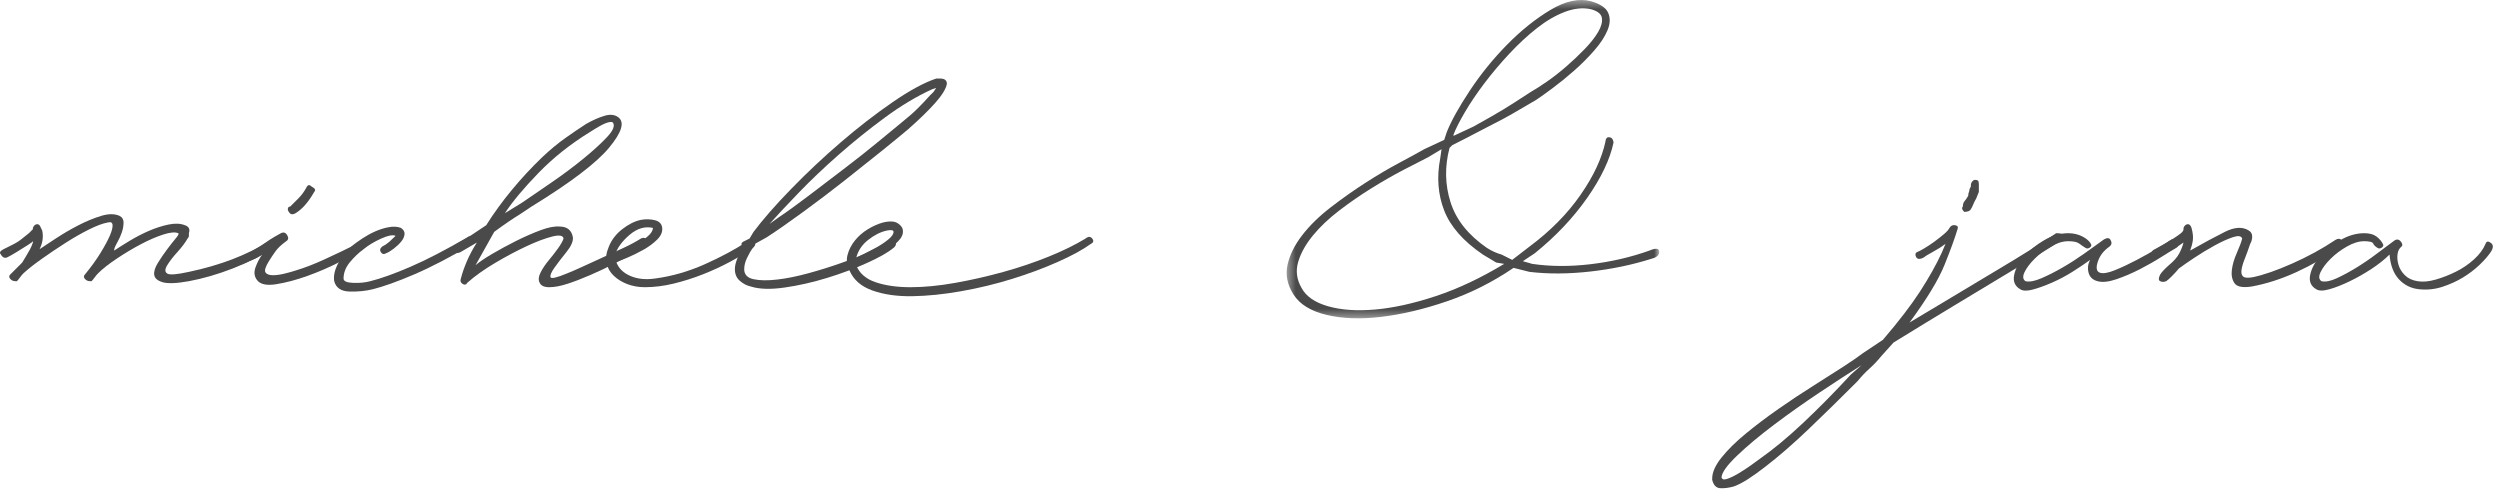<?xml version="1.0" encoding="UTF-8"?>
<svg width="300px" height="59px" viewBox="0 0 300 59" version="1.1" xmlns="http://www.w3.org/2000/svg" xmlns:xlink="http://www.w3.org/1999/xlink">
    <!-- Generator: Sketch 41.2 (35397) - http://www.bohemiancoding.com/sketch -->
    <title>Page 1</title>
    <desc>Created with Sketch.</desc>
    <defs>
        <polygon id="path-1" points="45.105 0.41 0.398 0.41 0.398 38.608 45.105 38.608 45.105 0.41"></polygon>
    </defs>
    <g id="Page-1" stroke="none" stroke-width="1" fill="none" fill-rule="evenodd">
        <g id="Desktop-HD" transform="translate(-888, -1177)">
            <g id="Page-1" transform="translate(888, 1176)">
                <path d="M2.667,32.504 L3.147,31.704 C3.307,31.438 3.453,31.185 3.587,30.944 C3.719,30.704 3.839,30.424 3.947,30.105 L3.947,29.944 L3.787,30.105 L3.307,30.424 C2.879,30.692 2.453,30.958 2.027,31.225 C1.599,31.492 1.227,31.704 0.907,31.864 C0.587,32.025 0.319,31.918 0.107,31.544 C-0.107,31.332 0,31.118 0.427,30.904 C0.747,30.744 1.119,30.558 1.547,30.344 C1.973,30.132 2.347,29.892 2.667,29.624 L3.467,28.984 L3.947,28.504 L3.947,28.344 C4.053,28.078 4.213,27.932 4.427,27.904 C4.639,27.878 4.799,28.025 4.907,28.344 L5.067,28.664 C5.227,29.412 5.119,30.158 4.747,30.904 C5.227,30.584 5.893,30.145 6.747,29.584 C7.599,29.025 8.493,28.504 9.427,28.025 C10.359,27.544 11.267,27.172 12.147,26.904 C13.027,26.638 13.759,26.638 14.347,26.904 C14.667,27.065 14.827,27.332 14.827,27.704 C14.827,28.078 14.759,28.464 14.627,28.864 C14.493,29.265 14.319,29.651 14.107,30.025 C13.893,30.399 13.759,30.692 13.707,30.904 L13.707,31.065 C14.187,30.744 14.799,30.358 15.547,29.904 C16.293,29.452 17.067,29.052 17.867,28.704 C18.667,28.358 19.453,28.105 20.227,27.944 C21,27.784 21.653,27.812 22.187,28.025 C22.667,28.185 22.827,28.504 22.667,28.984 L22.667,29.305 C22.667,29.412 22.613,29.518 22.507,29.624 C22.239,30.105 21.839,30.638 21.307,31.225 C20.773,31.812 20.359,32.344 20.067,32.824 C19.773,33.305 19.773,33.638 20.067,33.824 C20.359,34.012 21.227,33.944 22.667,33.624 C26.453,32.824 29.653,31.598 32.267,29.944 C32.373,29.784 32.507,29.732 32.667,29.784 C32.827,29.838 32.907,29.944 32.907,30.105 C33.119,30.318 33.119,30.531 32.907,30.744 C31.359,31.704 29.693,32.531 27.907,33.225 C26.119,33.918 24.373,34.424 22.667,34.744 C21.173,35.012 20.119,35.052 19.507,34.864 C18.893,34.678 18.56,34.384 18.507,33.984 C18.453,33.584 18.599,33.105 18.947,32.544 C19.293,31.984 19.667,31.438 20.067,30.904 C20.467,30.372 20.813,29.932 21.107,29.584 C21.399,29.238 21.493,29.038 21.387,28.984 C21.013,28.824 20.413,28.878 19.587,29.145 C18.759,29.412 17.867,29.798 16.907,30.305 C15.947,30.812 14.987,31.384 14.027,32.025 C13.067,32.664 12.319,33.252 11.787,33.784 C11.627,33.944 11.48,34.118 11.347,34.305 C11.213,34.492 11.093,34.638 10.987,34.744 L10.827,34.744 C10.56,34.744 10.347,34.651 10.187,34.464 C10.027,34.278 10.027,34.105 10.187,33.944 C10.933,33.038 11.56,32.172 12.067,31.344 C12.573,30.518 12.947,29.824 13.187,29.265 C13.427,28.704 13.533,28.278 13.507,27.984 C13.48,27.692 13.279,27.598 12.907,27.704 C12.319,27.812 11.573,28.092 10.667,28.544 C9.759,28.998 8.827,29.531 7.867,30.145 C6.907,30.758 5.973,31.384 5.067,32.025 C4.159,32.664 3.413,33.252 2.827,33.784 C2.667,33.944 2.52,34.118 2.387,34.305 C2.253,34.492 2.133,34.638 2.027,34.744 L1.867,34.744 C1.599,34.744 1.387,34.651 1.227,34.464 C1.067,34.278 1.067,34.105 1.227,33.944 L2.667,32.504 Z" id="Fill-1" fill="#4A4A4A"></path>
                <path d="M34.667,26.424 C34.56,26.319 34.52,26.185 34.547,26.025 C34.573,25.864 34.667,25.784 34.827,25.784 C35.147,25.464 35.479,25.132 35.827,24.784 C36.173,24.438 36.479,24.025 36.747,23.544 C36.907,23.172 37.12,23.118 37.387,23.384 C37.813,23.598 37.919,23.812 37.707,24.025 C37.013,25.252 36.267,26.105 35.467,26.584 C35.093,26.798 34.827,26.744 34.667,26.424 M30.827,34.584 C30.507,34.158 30.453,33.652 30.667,33.065 C30.879,32.478 31.147,31.972 31.467,31.544 C30.987,31.864 30.613,32.065 30.347,32.145 C30.08,32.225 29.813,32.344 29.547,32.504 C29.279,32.664 29.067,32.611 28.907,32.344 C28.747,32.078 28.799,31.864 29.067,31.704 C29.707,31.438 30.199,31.198 30.547,30.985 C30.893,30.772 31.199,30.571 31.467,30.384 C31.733,30.198 32.027,29.998 32.347,29.784 C32.667,29.571 33.12,29.305 33.707,28.985 C34.027,28.824 34.279,28.904 34.467,29.225 C34.653,29.544 34.613,29.784 34.347,29.945 C33.759,30.372 33.333,30.772 33.067,31.145 C32.799,31.518 32.533,31.918 32.267,32.344 C31.839,33.038 31.707,33.492 31.867,33.704 C32.027,33.918 32.319,34.025 32.747,34.025 C33.173,34.025 33.653,33.958 34.187,33.824 C34.719,33.692 35.147,33.571 35.467,33.464 C36.533,33.145 37.707,32.692 38.987,32.105 C40.267,31.518 41.547,30.904 42.827,30.265 C42.987,30.105 43.12,30.038 43.227,30.065 C43.333,30.092 43.467,30.158 43.627,30.265 C43.787,30.584 43.679,30.852 43.307,31.065 C42.773,31.384 41.907,31.852 40.707,32.464 C39.507,33.078 38.239,33.624 36.907,34.105 C35.573,34.584 34.319,34.918 33.147,35.105 C31.973,35.292 31.199,35.118 30.827,34.584" id="Fill-3" fill="#4A4A4A"></path>
                <path d="M40.107,34.745 C40,34.105 40.159,33.385 40.587,32.585 C41.013,31.785 41.599,31.065 42.347,30.425 C42.613,30.213 42.987,29.945 43.467,29.625 C43.947,29.306 44.453,29.025 44.987,28.785 C45.52,28.545 46.067,28.373 46.627,28.266 C47.187,28.159 47.679,28.185 48.107,28.345 C48.427,28.558 48.573,28.812 48.547,29.105 C48.52,29.399 48.387,29.692 48.147,29.985 C47.907,30.279 47.613,30.558 47.267,30.825 C46.919,31.093 46.613,31.279 46.347,31.385 C46.079,31.545 45.867,31.505 45.707,31.266 C45.547,31.025 45.599,30.799 45.867,30.585 C46.187,30.425 46.467,30.239 46.707,30.025 C46.947,29.812 47.199,29.572 47.467,29.306 C47.147,29.145 46.573,29.253 45.747,29.625 C44.919,29.999 44.213,30.425 43.627,30.905 C43.04,31.333 42.493,31.852 41.987,32.465 C41.48,33.079 41.227,33.732 41.227,34.425 C41.227,34.745 41.613,34.919 42.387,34.945 C43.159,34.973 43.839,34.905 44.427,34.745 C45.707,34.425 47.307,33.852 49.227,33.025 C51.147,32.199 53.44,31.013 56.107,29.465 C56.213,29.359 56.347,29.333 56.507,29.385 C56.667,29.438 56.799,29.518 56.907,29.625 C56.907,30.053 56.853,30.266 56.747,30.266 C54.027,31.865 51.667,33.093 49.667,33.945 C47.667,34.799 46.027,35.385 44.747,35.705 C43.893,35.919 42.96,36.013 41.947,35.985 C40.933,35.959 40.319,35.545 40.107,34.745" id="Fill-5" fill="#4A4A4A"></path>
                <path d="M73.546,15.705 C73.439,15.599 73.186,15.612 72.787,15.745 C72.386,15.879 71.733,16.239 70.826,16.825 C68.478,18.266 66.412,19.905 64.626,21.745 C62.839,23.585 61.492,25.199 60.587,26.585 L62.666,25.306 C63.678,24.612 64.867,23.799 66.227,22.865 C67.587,21.933 68.853,20.985 70.026,20.025 C71.198,19.065 72.147,18.199 72.867,17.425 C73.587,16.652 73.812,16.079 73.546,15.705 M63.786,25.785 C63.306,26.105 62.827,26.425 62.346,26.745 C61.547,27.226 60.532,27.919 59.306,28.825 L57.066,32.825 C57.492,32.453 58.158,31.999 59.066,31.465 C59.972,30.933 60.932,30.413 61.947,29.905 C62.959,29.399 63.932,28.973 64.867,28.625 C65.799,28.279 66.558,28.133 67.147,28.185 C68.052,28.185 68.587,28.612 68.746,29.465 C68.799,29.945 68.546,30.532 67.987,31.226 C67.427,31.919 66.947,32.545 66.546,33.105 C66.147,33.665 65.987,34.053 66.067,34.266 C66.147,34.478 66.826,34.319 68.106,33.785 C68.638,33.572 69.278,33.293 70.026,32.945 C70.772,32.599 71.558,32.239 72.386,31.865 C73.213,31.493 74.026,31.119 74.826,30.745 C75.626,30.373 76.319,29.999 76.906,29.625 C77.227,29.465 77.478,29.532 77.666,29.825 C77.853,30.119 77.812,30.319 77.546,30.425 C77.227,30.639 76.707,30.959 75.987,31.385 C75.266,31.812 74.466,32.253 73.587,32.705 C72.707,33.159 71.772,33.599 70.787,34.025 C69.799,34.453 68.892,34.799 68.067,35.065 C67.239,35.333 66.519,35.465 65.906,35.465 C65.293,35.465 64.906,35.279 64.746,34.905 C64.587,34.585 64.626,34.185 64.867,33.705 C65.106,33.226 65.427,32.745 65.826,32.266 C66.227,31.785 66.599,31.306 66.947,30.825 C67.293,30.345 67.519,29.945 67.626,29.625 C67.573,29.253 67.118,29.173 66.266,29.385 C65.412,29.599 64.386,29.985 63.187,30.545 C61.986,31.105 60.733,31.772 59.426,32.545 C58.118,33.319 57.013,34.105 56.106,34.905 C55.947,35.173 55.746,35.226 55.507,35.065 C55.267,34.905 55.199,34.692 55.306,34.425 C55.467,33.785 55.706,33.093 56.026,32.345 C56.346,31.599 56.746,30.852 57.227,30.105 L55.306,31.226 C54.932,31.438 54.666,31.385 54.507,31.065 C54.398,30.959 54.386,30.825 54.467,30.665 C54.547,30.505 54.666,30.373 54.827,30.266 C55.413,29.945 55.986,29.599 56.547,29.226 C57.106,28.852 57.706,28.453 58.346,28.025 C59.252,26.585 60.279,25.173 61.426,23.785 C62.572,22.399 63.786,21.093 65.067,19.865 C66.026,18.959 66.959,18.185 67.867,17.545 C68.772,16.905 69.599,16.345 70.347,15.865 C71.093,15.438 71.812,15.119 72.507,14.905 C73.198,14.692 73.758,14.745 74.186,15.065 C74.987,15.652 74.626,16.865 73.106,18.705 C71.587,20.545 68.478,22.905 63.786,25.785" id="Fill-7" fill="#4A4A4A"></path>
                <path d="M78.346,28.344 C77.386,28.132 76.452,28.412 75.546,29.185 C74.638,29.958 74.052,30.772 73.786,31.624 C73.998,31.518 74.346,31.344 74.826,31.105 C75.306,30.865 75.812,30.598 76.346,30.305 C76.878,30.012 77.346,29.692 77.746,29.344 C78.146,28.998 78.346,28.664 78.346,28.344 M73.066,30.584 C73.386,29.784 73.918,29.092 74.666,28.504 C75.412,27.918 76.158,27.544 76.906,27.384 C77.492,27.279 78.052,27.292 78.586,27.424 C79.118,27.558 79.412,27.865 79.466,28.344 C79.518,28.824 79.318,29.292 78.866,29.744 C78.412,30.198 77.852,30.612 77.186,30.985 C76.518,31.359 75.866,31.678 75.226,31.945 C74.586,32.212 74.159,32.372 73.946,32.424 C74.212,33.172 74.772,33.732 75.626,34.105 C76.478,34.478 77.466,34.584 78.586,34.424 C80.612,34.158 82.612,33.584 84.586,32.704 C86.558,31.824 88.266,30.905 89.706,29.945 C90.026,29.678 90.292,29.678 90.506,29.945 C90.719,30.212 90.666,30.478 90.346,30.744 C89.598,31.279 88.706,31.824 87.666,32.384 C86.626,32.945 85.532,33.452 84.386,33.905 C83.239,34.359 82.066,34.732 80.866,35.025 C79.666,35.319 78.506,35.464 77.386,35.464 C76.638,35.464 75.946,35.344 75.306,35.105 C74.666,34.865 74.118,34.531 73.666,34.105 C73.212,33.678 72.918,33.172 72.786,32.584 C72.654,31.998 72.746,31.332 73.066,30.584" id="Fill-9" fill="#4A4A4A"></path>
                <path d="M108.186,15.705 C108.986,15.065 109.639,14.493 110.146,13.985 C110.652,13.478 111.119,12.985 111.546,12.505 L112.026,12.025 L112.346,11.545 L111.866,11.705 C109.998,12.559 108.106,13.692 106.186,15.105 C104.266,16.518 102.426,17.999 100.666,19.545 C98.906,21.093 97.306,22.612 95.866,24.105 C94.426,25.599 93.252,26.852 92.346,27.865 L93.466,27.065 C94.426,26.425 95.626,25.559 97.066,24.465 C98.506,23.373 99.958,22.266 101.426,21.145 C102.893,20.025 104.239,18.959 105.466,17.945 C106.692,16.933 107.599,16.185 108.186,15.705 M90.106,35.385 C89.626,35.279 89.186,35.053 88.786,34.705 C88.386,34.359 88.186,33.892 88.186,33.306 C88.186,32.985 88.252,32.639 88.386,32.266 C88.519,31.892 88.666,31.493 88.826,31.065 L89.146,30.745 L89.146,30.585 C88.878,30.319 88.933,30.105 89.306,29.945 L89.946,29.625 L90.426,28.825 C91.546,27.333 93.052,25.612 94.946,23.665 C96.839,21.719 98.826,19.852 100.906,18.065 C102.986,16.279 105.052,14.679 107.106,13.266 C109.159,11.852 110.906,10.905 112.346,10.425 L112.826,10.425 C113.358,10.425 113.626,10.639 113.626,11.065 C113.519,11.652 113.066,12.399 112.266,13.306 C111.466,14.213 110.373,15.279 108.986,16.505 C108.292,17.093 107.252,17.945 105.866,19.065 C104.478,20.185 102.972,21.385 101.346,22.665 C99.719,23.945 98.066,25.199 96.386,26.425 C94.706,27.652 93.252,28.665 92.026,29.465 L90.586,30.266 L90.426,30.585 C90.106,31.065 89.839,31.532 89.626,31.985 C89.413,32.438 89.306,32.879 89.306,33.306 C89.306,33.945 89.679,34.345 90.426,34.505 C91.172,34.665 92.119,34.679 93.266,34.545 C94.413,34.413 95.666,34.159 97.026,33.785 C98.386,33.413 99.706,32.999 100.986,32.545 C102.266,32.093 103.413,31.625 104.426,31.145 C105.438,30.665 106.159,30.266 106.586,29.945 C106.906,29.679 107.172,29.679 107.386,29.945 C107.599,30.213 107.546,30.478 107.226,30.745 C106.586,31.279 105.532,31.879 104.066,32.545 C102.599,33.213 100.999,33.812 99.266,34.345 C97.532,34.879 95.826,35.266 94.146,35.505 C92.466,35.745 91.119,35.705 90.106,35.385" id="Fill-11" fill="#4A4A4A"></path>
                <path d="M107.225,28.825 C107.225,28.612 106.958,28.558 106.425,28.665 C105.678,28.825 104.932,29.199 104.185,29.785 C103.438,30.373 102.958,31.093 102.745,31.945 C102.851,31.892 103.145,31.745 103.625,31.505 C104.105,31.265 104.611,30.999 105.145,30.705 C105.678,30.413 106.158,30.093 106.585,29.745 C107.012,29.399 107.225,29.093 107.225,28.825 M101.945,33.465 C101.625,32.825 101.545,32.199 101.705,31.585 C101.865,30.972 102.159,30.399 102.585,29.865 C103.012,29.333 103.532,28.879 104.145,28.505 C104.758,28.133 105.358,27.865 105.945,27.705 C106.371,27.598 106.758,27.558 107.105,27.585 C107.452,27.612 107.758,27.759 108.025,28.025 C108.238,28.239 108.345,28.453 108.345,28.665 C108.398,29.093 108.198,29.532 107.745,29.985 C107.291,30.438 106.758,30.865 106.145,31.265 C105.532,31.665 104.892,31.999 104.225,32.265 C103.558,32.532 103.065,32.719 102.745,32.825 C103.118,33.785 103.892,34.465 105.065,34.865 C106.238,35.265 107.638,35.465 109.265,35.465 C110.892,35.465 112.678,35.293 114.625,34.945 C116.572,34.598 118.505,34.159 120.425,33.625 C122.345,33.093 124.158,32.478 125.865,31.785 C127.572,31.093 129.037,30.373 130.265,29.625 C130.585,29.359 130.851,29.359 131.065,29.625 C131.278,29.892 131.225,30.105 130.905,30.265 C129.945,30.959 128.625,31.679 126.945,32.425 C125.265,33.173 123.438,33.852 121.465,34.465 C119.492,35.079 117.452,35.572 115.345,35.945 C113.238,36.319 111.278,36.518 109.465,36.545 C107.651,36.572 106.065,36.345 104.705,35.865 C103.345,35.385 102.425,34.585 101.945,33.465" id="Fill-13" fill="#4A4A4A"></path>
                <g id="Group-17" transform="translate(154, 0.59)">
                    <mask id="mask-2" fill="white">
                        <use xlink:href="#path-1"></use>
                    </mask>
                    <g id="Clip-16"></g>
                    <path d="M29.704,11.435 C30.184,11.168 30.81,10.769 31.584,10.235 C32.357,9.703 33.144,9.088 33.944,8.395 C34.744,7.703 35.49,6.995 36.184,6.275 C36.876,5.555 37.411,4.874 37.784,4.235 C38.157,3.595 38.304,3.035 38.224,2.555 C38.144,2.075 37.704,1.729 36.904,1.515 C35.944,1.302 34.904,1.409 33.784,1.834 C32.664,2.262 31.544,2.914 30.424,3.794 C29.304,4.675 28.197,5.703 27.104,6.874 C26.01,8.048 25.01,9.235 24.104,10.435 C23.197,11.635 22.424,12.783 21.784,13.874 C21.144,14.968 20.69,15.863 20.424,16.555 L20.424,16.715 L22.824,15.595 C23.784,15.062 24.517,14.649 25.024,14.355 C25.53,14.062 25.984,13.794 26.384,13.555 C26.784,13.315 27.21,13.048 27.664,12.754 C28.117,12.462 28.797,12.022 29.704,11.435 L29.704,11.435 Z M25.544,31.914 L23.944,30.955 C21.597,29.355 20.05,27.595 19.304,25.675 C18.557,23.754 18.396,21.675 18.824,19.435 L18.984,18.315 L17.384,19.275 C16.637,19.649 15.65,20.155 14.424,20.794 C13.197,21.435 11.916,22.168 10.584,22.995 C9.25,23.823 7.956,24.715 6.704,25.675 C5.451,26.635 4.396,27.635 3.544,28.675 C2.69,29.715 2.104,30.769 1.784,31.834 C1.464,32.903 1.597,33.942 2.184,34.955 C2.717,35.968 3.77,36.703 5.344,37.155 C6.916,37.609 8.797,37.743 10.984,37.555 C13.17,37.369 15.597,36.834 18.264,35.955 C20.931,35.075 23.677,33.783 26.504,32.075 L25.544,31.914 Z M19.304,17.195 L19.624,16.235 C20.157,14.903 21.077,13.248 22.384,11.275 C23.69,9.302 25.184,7.462 26.864,5.754 C28.544,4.048 30.277,2.663 32.064,1.595 C33.85,0.529 35.464,0.182 36.904,0.555 C38.024,0.874 38.717,1.342 38.984,1.955 C39.25,2.569 39.224,3.262 38.904,4.035 C38.584,4.809 38.05,5.623 37.304,6.475 C36.557,7.329 35.744,8.142 34.864,8.914 C33.984,9.689 33.13,10.382 32.304,10.995 C31.476,11.609 30.824,12.075 30.344,12.395 C29.17,13.088 28.21,13.649 27.464,14.075 C26.717,14.502 25.996,14.888 25.304,15.235 C24.61,15.582 23.891,15.955 23.144,16.355 C22.396,16.754 21.436,17.248 20.264,17.834 L19.944,18.155 C19.357,20.395 19.396,22.569 20.064,24.675 C20.73,26.783 22.184,28.609 24.424,30.155 C25.01,30.529 25.597,30.794 26.184,30.955 L27.464,31.595 L29.544,29.995 C32.05,28.128 34.09,26.062 35.664,23.794 C37.237,21.529 38.237,19.382 38.664,17.355 C38.664,17.195 38.717,17.062 38.824,16.955 C38.876,16.903 38.931,16.874 38.984,16.874 C39.25,16.874 39.424,16.955 39.504,17.115 C39.584,17.275 39.624,17.409 39.624,17.515 C39.197,19.542 38.144,21.754 36.464,24.155 C34.784,26.555 32.69,28.769 30.184,30.794 L28.744,31.754 L29.864,32.075 C32.05,32.395 34.384,32.409 36.864,32.115 C39.344,31.823 41.704,31.275 43.944,30.475 C44.69,30.155 45.077,30.195 45.104,30.595 C45.13,30.995 44.85,31.275 44.264,31.435 C41.916,32.182 39.436,32.703 36.824,32.995 C34.21,33.289 31.784,33.302 29.544,33.035 L27.624,32.555 C25.117,34.262 22.464,35.595 19.664,36.555 C16.864,37.515 14.224,38.142 11.744,38.435 C9.264,38.729 7.077,38.649 5.184,38.195 C3.29,37.743 1.97,36.928 1.224,35.754 C0.476,34.582 0.237,33.395 0.504,32.195 C0.77,30.995 1.357,29.809 2.264,28.635 C3.17,27.462 4.317,26.342 5.704,25.275 C7.09,24.208 8.49,23.222 9.904,22.315 C11.317,21.409 12.65,20.623 13.904,19.955 C15.157,19.289 16.157,18.743 16.904,18.315 L19.304,17.195 Z" id="Fill-15" fill="#4A4A4A" mask="url(#mask-2)"></path>
                </g>
                <g id="Group-20" transform="translate(205, 21.59)" fill="#4A4A4A">
                    <path d="M30.703,4.834 C30.435,4.568 30.383,4.355 30.543,4.194 C30.543,3.928 30.609,3.715 30.743,3.555 C30.875,3.395 31.023,3.182 31.183,2.914 C31.183,2.754 31.209,2.608 31.263,2.475 C31.315,2.342 31.343,2.222 31.343,2.114 L31.503,1.794 L31.503,1.635 C31.503,1.475 31.556,1.328 31.663,1.194 C31.769,1.062 31.875,0.994 31.983,0.994 C32.249,0.994 32.395,1.062 32.423,1.194 C32.449,1.328 32.463,1.475 32.463,1.635 L32.463,2.435 L32.143,3.234 C31.983,3.502 31.863,3.742 31.783,3.954 C31.703,4.168 31.609,4.355 31.503,4.515 C31.395,4.729 31.129,4.834 30.703,4.834 L30.703,4.834 Z M6.223,34.435 C7.823,33.314 9.557,31.874 11.423,30.114 C13.29,28.355 15.183,26.435 17.103,24.355 L18.383,23.234 C16.943,24.142 15.263,25.234 13.343,26.515 C11.423,27.794 9.597,29.088 7.863,30.395 C6.13,31.7 4.663,32.927 3.463,34.074 C2.263,35.221 1.637,36.087 1.583,36.675 C1.637,36.94 1.863,37.007 2.263,36.874 C2.663,36.74 3.13,36.515 3.663,36.194 C4.197,35.874 4.703,35.541 5.183,35.194 C5.663,34.847 6.011,34.595 6.223,34.435 L6.223,34.435 Z M0.463,36.834 C0.463,36.087 0.837,35.247 1.583,34.314 C2.33,33.381 3.303,32.421 4.503,31.435 C5.703,30.447 7.011,29.462 8.423,28.475 C9.837,27.488 11.223,26.568 12.583,25.715 C13.943,24.862 15.157,24.088 16.223,23.395 C17.29,22.702 18.063,22.168 18.543,21.794 L20.943,20.194 C22.863,17.954 24.355,16.008 25.423,14.355 C26.489,12.702 27.343,11.182 27.983,9.794 L28.463,8.675 C28.036,8.994 27.529,9.314 26.943,9.635 C26.355,9.954 26.009,10.168 25.903,10.274 C25.743,10.382 25.569,10.448 25.383,10.475 C25.196,10.502 25.049,10.435 24.943,10.274 C24.783,9.954 24.835,9.742 25.103,9.635 C25.263,9.582 25.543,9.435 25.943,9.194 C26.343,8.954 26.743,8.688 27.143,8.395 C27.543,8.102 27.915,7.809 28.263,7.515 C28.609,7.222 28.835,6.968 28.943,6.754 C29.103,6.488 29.329,6.382 29.623,6.435 C29.915,6.488 30.009,6.648 29.903,6.914 C29.583,7.981 29.063,9.408 28.343,11.194 C27.623,12.981 26.223,15.288 24.143,18.114 C28.303,15.608 31.795,13.515 34.623,11.834 C37.449,10.154 39.823,8.675 41.743,7.395 C42.169,7.395 42.436,7.448 42.543,7.555 C42.703,7.874 42.595,8.142 42.223,8.355 C41.209,8.994 40.129,9.662 38.983,10.355 C37.835,11.048 36.489,11.862 34.943,12.794 C33.395,13.729 31.583,14.822 29.503,16.074 C27.423,17.328 24.995,18.809 22.223,20.515 L20.783,22.114 C20.303,22.702 19.823,23.208 19.343,23.635 C18.863,24.062 18.383,24.568 17.903,25.154 C15.877,27.182 13.931,29.088 12.063,30.874 C10.197,32.66 8.463,34.167 6.863,35.395 C6.117,35.98 5.411,36.487 4.743,36.914 C4.077,37.341 3.503,37.635 3.023,37.794 C2.437,37.954 1.903,38.021 1.423,37.994 C0.943,37.967 0.623,37.635 0.463,36.994 L0.463,36.834 Z" id="Fill-18"></path>
                </g>
                <path d="M242.423,35.705 C241.782,35.333 241.542,34.759 241.702,33.985 C241.863,33.213 242.262,32.465 242.903,31.745 C243.542,31.025 244.343,30.385 245.303,29.825 C246.262,29.266 247.222,28.985 248.181,28.985 C248.822,28.985 249.394,29.119 249.903,29.385 C250.409,29.652 250.743,29.945 250.903,30.266 C251.007,30.425 250.969,30.572 250.784,30.705 C250.595,30.839 250.423,30.852 250.262,30.745 C249.994,30.585 249.743,30.413 249.502,30.226 C249.262,30.039 248.822,29.945 248.181,29.945 C247.543,29.945 246.849,30.159 246.102,30.585 C245.356,31.013 244.702,31.505 244.143,32.065 C243.583,32.625 243.183,33.159 242.942,33.665 C242.702,34.173 242.743,34.532 243.062,34.745 C243.542,34.852 244.183,34.732 244.982,34.385 C245.782,34.039 246.623,33.612 247.502,33.105 C248.382,32.599 249.234,32.053 250.062,31.465 C250.888,30.879 251.595,30.373 252.181,29.945 C252.714,29.518 253.075,29.465 253.262,29.785 C253.45,30.105 253.409,30.373 253.143,30.585 C252.45,31.065 251.982,31.665 251.743,32.385 C251.502,33.105 251.569,33.545 251.941,33.705 C252.315,33.865 252.928,33.772 253.784,33.425 C254.635,33.079 255.516,32.665 256.423,32.185 C257.329,31.705 258.182,31.226 258.983,30.745 C259.784,30.266 260.289,29.945 260.502,29.785 C260.822,29.625 261.075,29.705 261.262,30.025 C261.45,30.345 261.409,30.585 261.142,30.745 C260.767,30.959 260.182,31.319 259.382,31.825 C258.582,32.333 257.714,32.825 256.784,33.306 C255.847,33.785 254.915,34.185 253.982,34.505 C253.048,34.825 252.29,34.905 251.703,34.745 C251.115,34.585 250.755,34.239 250.624,33.705 C250.488,33.173 250.554,32.665 250.822,32.185 C250.234,32.612 249.543,33.079 248.743,33.585 C247.941,34.093 247.114,34.532 246.262,34.905 C245.409,35.279 244.635,35.559 243.942,35.745 C243.249,35.933 242.743,35.919 242.423,35.705" id="Fill-21" fill="#4A4A4A"></path>
                <path d="M259.222,33.945 C259.382,33.678 259.728,33.305 260.262,32.825 C260.848,32.344 261.262,31.879 261.502,31.424 C261.742,30.972 261.914,30.532 262.022,30.105 C261.5,30.478 260.992,30.799 260.497,31.065 C260.002,31.333 259.52,31.598 259.051,31.865 C258.739,32.025 258.489,31.945 258.302,31.625 C258.115,31.305 258.208,31.065 258.582,30.905 C258.893,30.745 259.257,30.545 259.672,30.305 C260.087,30.065 260.462,29.839 260.799,29.625 C261.137,29.413 261.424,29.213 261.663,29.025 C261.902,28.839 262.022,28.665 262.022,28.505 L262.022,28.344 C262.128,28.079 262.288,27.932 262.502,27.905 C262.714,27.879 262.874,28.025 262.982,28.344 C263.142,28.932 263.195,29.424 263.142,29.825 C263.088,30.225 262.982,30.638 262.822,31.065 C264.422,30.159 265.808,29.413 266.982,28.825 C268.155,28.239 269.115,28.185 269.862,28.665 C270.128,28.825 270.262,29.065 270.262,29.384 C270.262,29.705 270.182,29.999 270.022,30.265 C269.808,30.905 269.594,31.493 269.382,32.025 C269.168,32.558 269.035,33.012 268.982,33.384 C268.928,33.758 268.994,34.025 269.182,34.185 C269.368,34.344 269.754,34.373 270.342,34.265 C271.622,33.999 273.195,33.453 275.062,32.625 C276.928,31.799 278.662,30.852 280.262,29.785 C280.634,29.572 280.902,29.625 281.062,29.945 C281.222,30.265 281.168,30.478 280.902,30.585 C279.142,31.812 277.355,32.839 275.542,33.665 C273.728,34.493 271.942,35.065 270.182,35.384 C269.115,35.545 268.435,35.413 268.142,34.985 C267.848,34.558 267.742,34.025 267.822,33.384 C267.902,32.745 268.102,32.065 268.422,31.344 C268.742,30.625 268.954,30.052 269.062,29.625 C268.954,29.305 268.582,29.253 267.942,29.465 C267.302,29.678 266.569,30.012 265.742,30.465 C264.914,30.919 264.102,31.413 263.302,31.945 C262.502,32.478 261.888,32.905 261.462,33.225 C261.195,33.545 260.914,33.852 260.622,34.145 C260.328,34.438 260.102,34.638 259.942,34.745 C259.674,34.852 259.435,34.852 259.222,34.745 C259.008,34.638 259.008,34.373 259.222,33.945" id="Fill-23" fill="#4A4A4A"></path>
                <path d="M277.942,35.705 C277.302,35.333 277.062,34.759 277.222,33.985 C277.382,33.213 277.783,32.465 278.422,31.745 C279.062,31.025 279.862,30.385 280.823,29.825 C281.783,29.266 282.743,28.985 283.703,28.985 C284.342,28.985 284.835,29.119 285.182,29.385 C285.529,29.652 285.783,29.945 285.942,30.266 C286.048,30.425 286.008,30.572 285.823,30.705 C285.635,30.839 285.463,30.852 285.302,30.745 C285.035,30.585 284.862,30.413 284.783,30.226 C284.703,30.039 284.342,29.945 283.703,29.945 C283.062,29.945 282.369,30.159 281.623,30.585 C280.875,31.013 280.222,31.505 279.663,32.065 C279.102,32.625 278.703,33.159 278.463,33.665 C278.222,34.173 278.262,34.532 278.583,34.745 C279.062,34.852 279.674,34.732 280.422,34.385 C281.169,34.039 281.955,33.612 282.783,33.105 C283.609,32.599 284.409,32.053 285.182,31.465 C285.955,30.879 286.635,30.373 287.222,29.945 C287.543,29.679 287.823,29.679 288.062,29.945 C288.302,30.213 288.342,30.425 288.182,30.585 C287.915,30.799 287.755,31.105 287.703,31.505 C287.649,31.905 287.689,32.333 287.823,32.785 C287.955,33.239 288.209,33.652 288.583,34.025 C288.955,34.399 289.463,34.639 290.102,34.745 C290.743,34.852 291.475,34.785 292.302,34.545 C293.129,34.306 293.942,33.985 294.743,33.585 C295.543,33.185 296.262,32.692 296.902,32.105 C297.543,31.518 297.995,30.905 298.262,30.266 C298.369,29.945 298.583,29.905 298.902,30.145 C299.222,30.385 299.222,30.745 298.902,31.226 C298.583,31.705 298.129,32.226 297.543,32.785 C296.955,33.345 296.289,33.852 295.543,34.306 C294.795,34.759 293.968,35.133 293.062,35.425 C292.155,35.719 291.222,35.812 290.262,35.705 C289.302,35.599 288.503,35.199 287.862,34.505 C287.222,33.812 286.848,32.825 286.743,31.545 C286.155,32.133 285.435,32.705 284.583,33.266 C283.729,33.825 282.862,34.319 281.982,34.745 C281.102,35.173 280.289,35.493 279.543,35.705 C278.795,35.919 278.262,35.919 277.942,35.705" id="Fill-25" fill="#4A4A4A"></path>
            </g>
        </g>
    </g>
</svg>